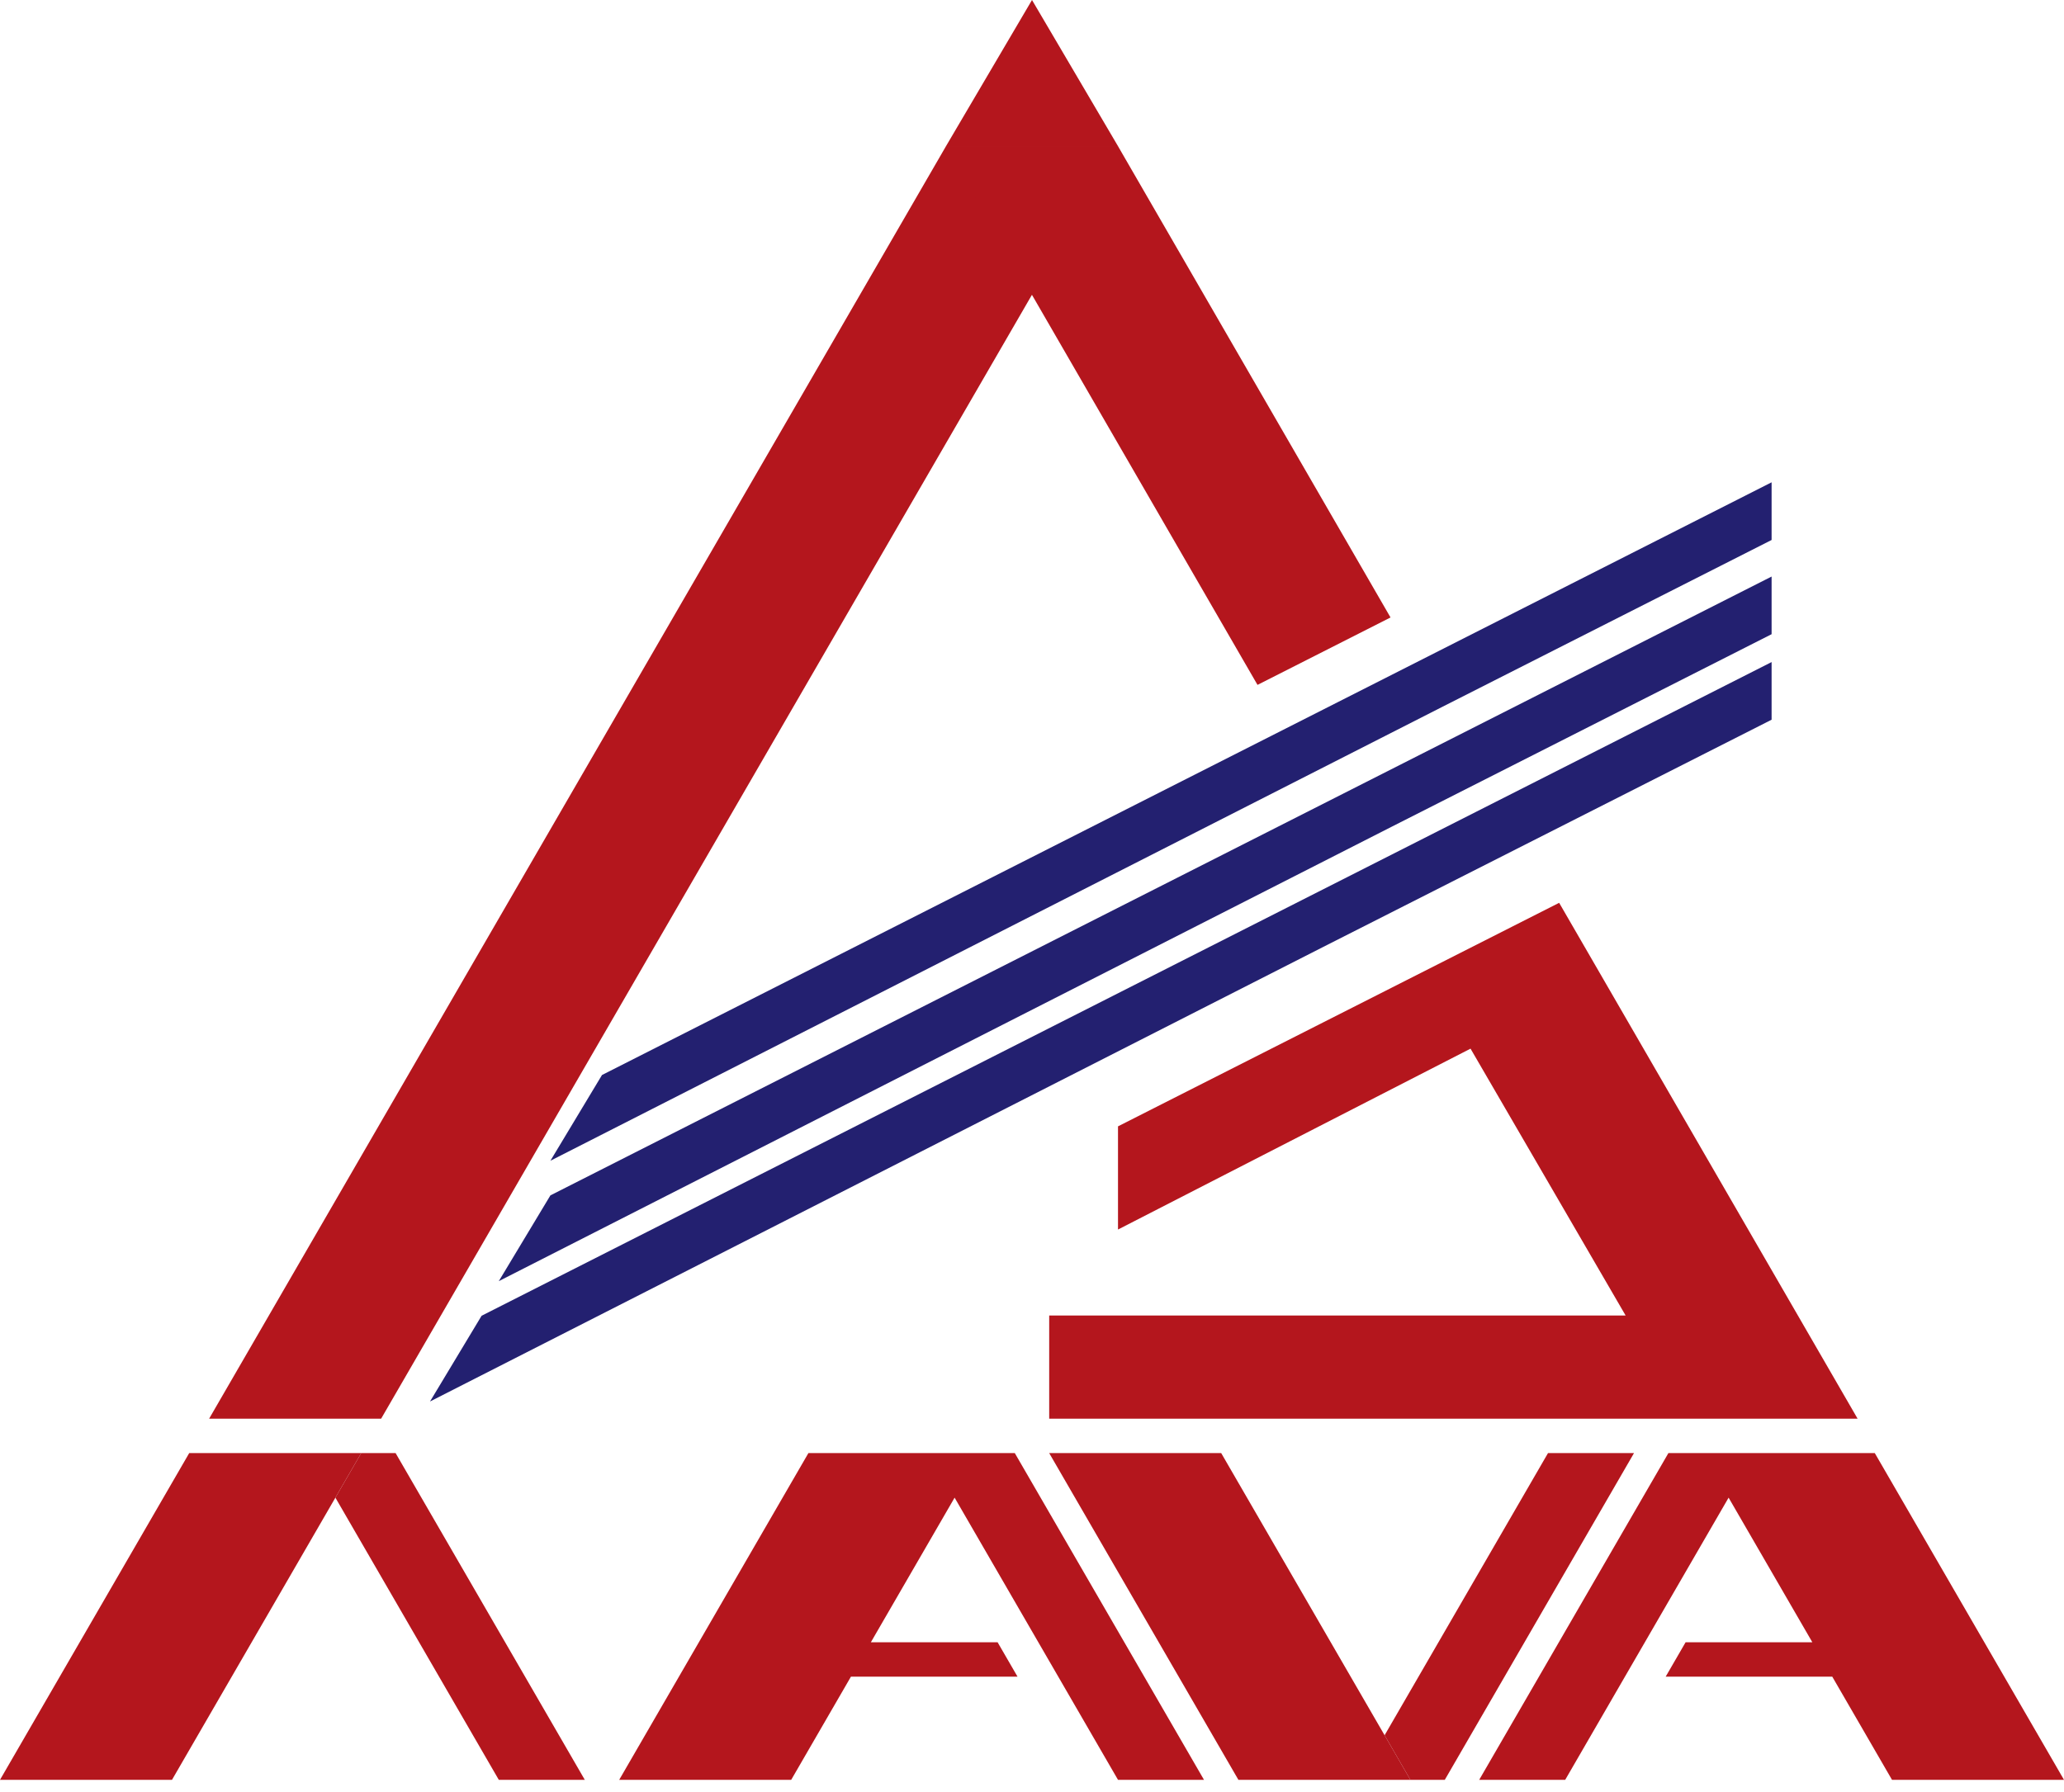 <svg width="129" height="112" viewBox="0 0 129 112" fill="none" xmlns="http://www.w3.org/2000/svg">
<path fill-rule="evenodd" clip-rule="evenodd" d="M11.825 90.838H19.35H22.575L20.962 93.623L10.75 111.263H0L11.825 90.838Z" fill="#B4161D"/>
<path d="M20.962 93.623L22.575 90.838H24.725L36.55 111.263H31.175L20.962 93.623Z" fill="#B4161D"/>
<path d="M13.07 88.687L59.125 9.138H69.875L23.82 88.687H13.07Z" fill="#B4161D"/>
<path fill-rule="evenodd" clip-rule="evenodd" d="M58.05 90.838H50.525L38.7 111.263H49.45L53.184 104.813L63.595 104.813L62.35 102.663L54.429 102.663L59.663 93.623L64.896 102.663L66.141 104.813L69.875 111.263H75.25L63.425 90.838H61.275H58.05Z" fill="#B4161D"/>
<path fill-rule="evenodd" clip-rule="evenodd" d="M109.65 90.838H117.175L129 111.263H118.25L114.516 104.813L104.105 104.813L105.35 102.663L113.271 102.663L108.038 93.623L102.804 102.663L101.559 104.813L97.825 111.263H92.45L104.275 90.838H106.425H109.65Z" fill="#B4161D"/>
<path fill-rule="evenodd" clip-rule="evenodd" d="M77.4 111.263H84.925H88.15L86.537 108.477L76.325 90.838H65.575L77.4 111.263Z" fill="#B4161D"/>
<path d="M86.537 108.477L88.15 111.263H90.3L102.125 90.838H96.75L86.537 108.477Z" fill="#B4161D"/>
<path fill-rule="evenodd" clip-rule="evenodd" d="M116.1 88.687H105.35L105.35 88.687V88.688H65.575V82.237H101.602L91.908 65.554L69.875 76.862V70.412L89.076 60.681L97.447 56.438L100.245 61.275L116.1 88.687Z" fill="#B4161D"/>
<path fill-rule="evenodd" clip-rule="evenodd" d="M78.594 42.814L79.401 42.406L86.908 38.6L69.875 9.138H59.125L78.594 42.814Z" fill="#B4161D"/>
<path d="M90.18 44.169L110.725 33.756V30.151L37.625 67.202L34.4 72.562L90.18 44.169Z" fill="#232070"/>
<path d="M86.955 51.694L110.725 39.646V36.042L34.4 74.727L31.175 80.088L86.955 51.694Z" fill="#232070"/>
<path d="M82.655 59.219L110.725 44.992V41.388L30.1 82.252L26.875 87.612L82.655 59.219Z" fill="#232070"/>
<path d="M64.5 0L59.125 9.137H69.875L64.5 0Z" fill="#B4161D"/>
</svg>
